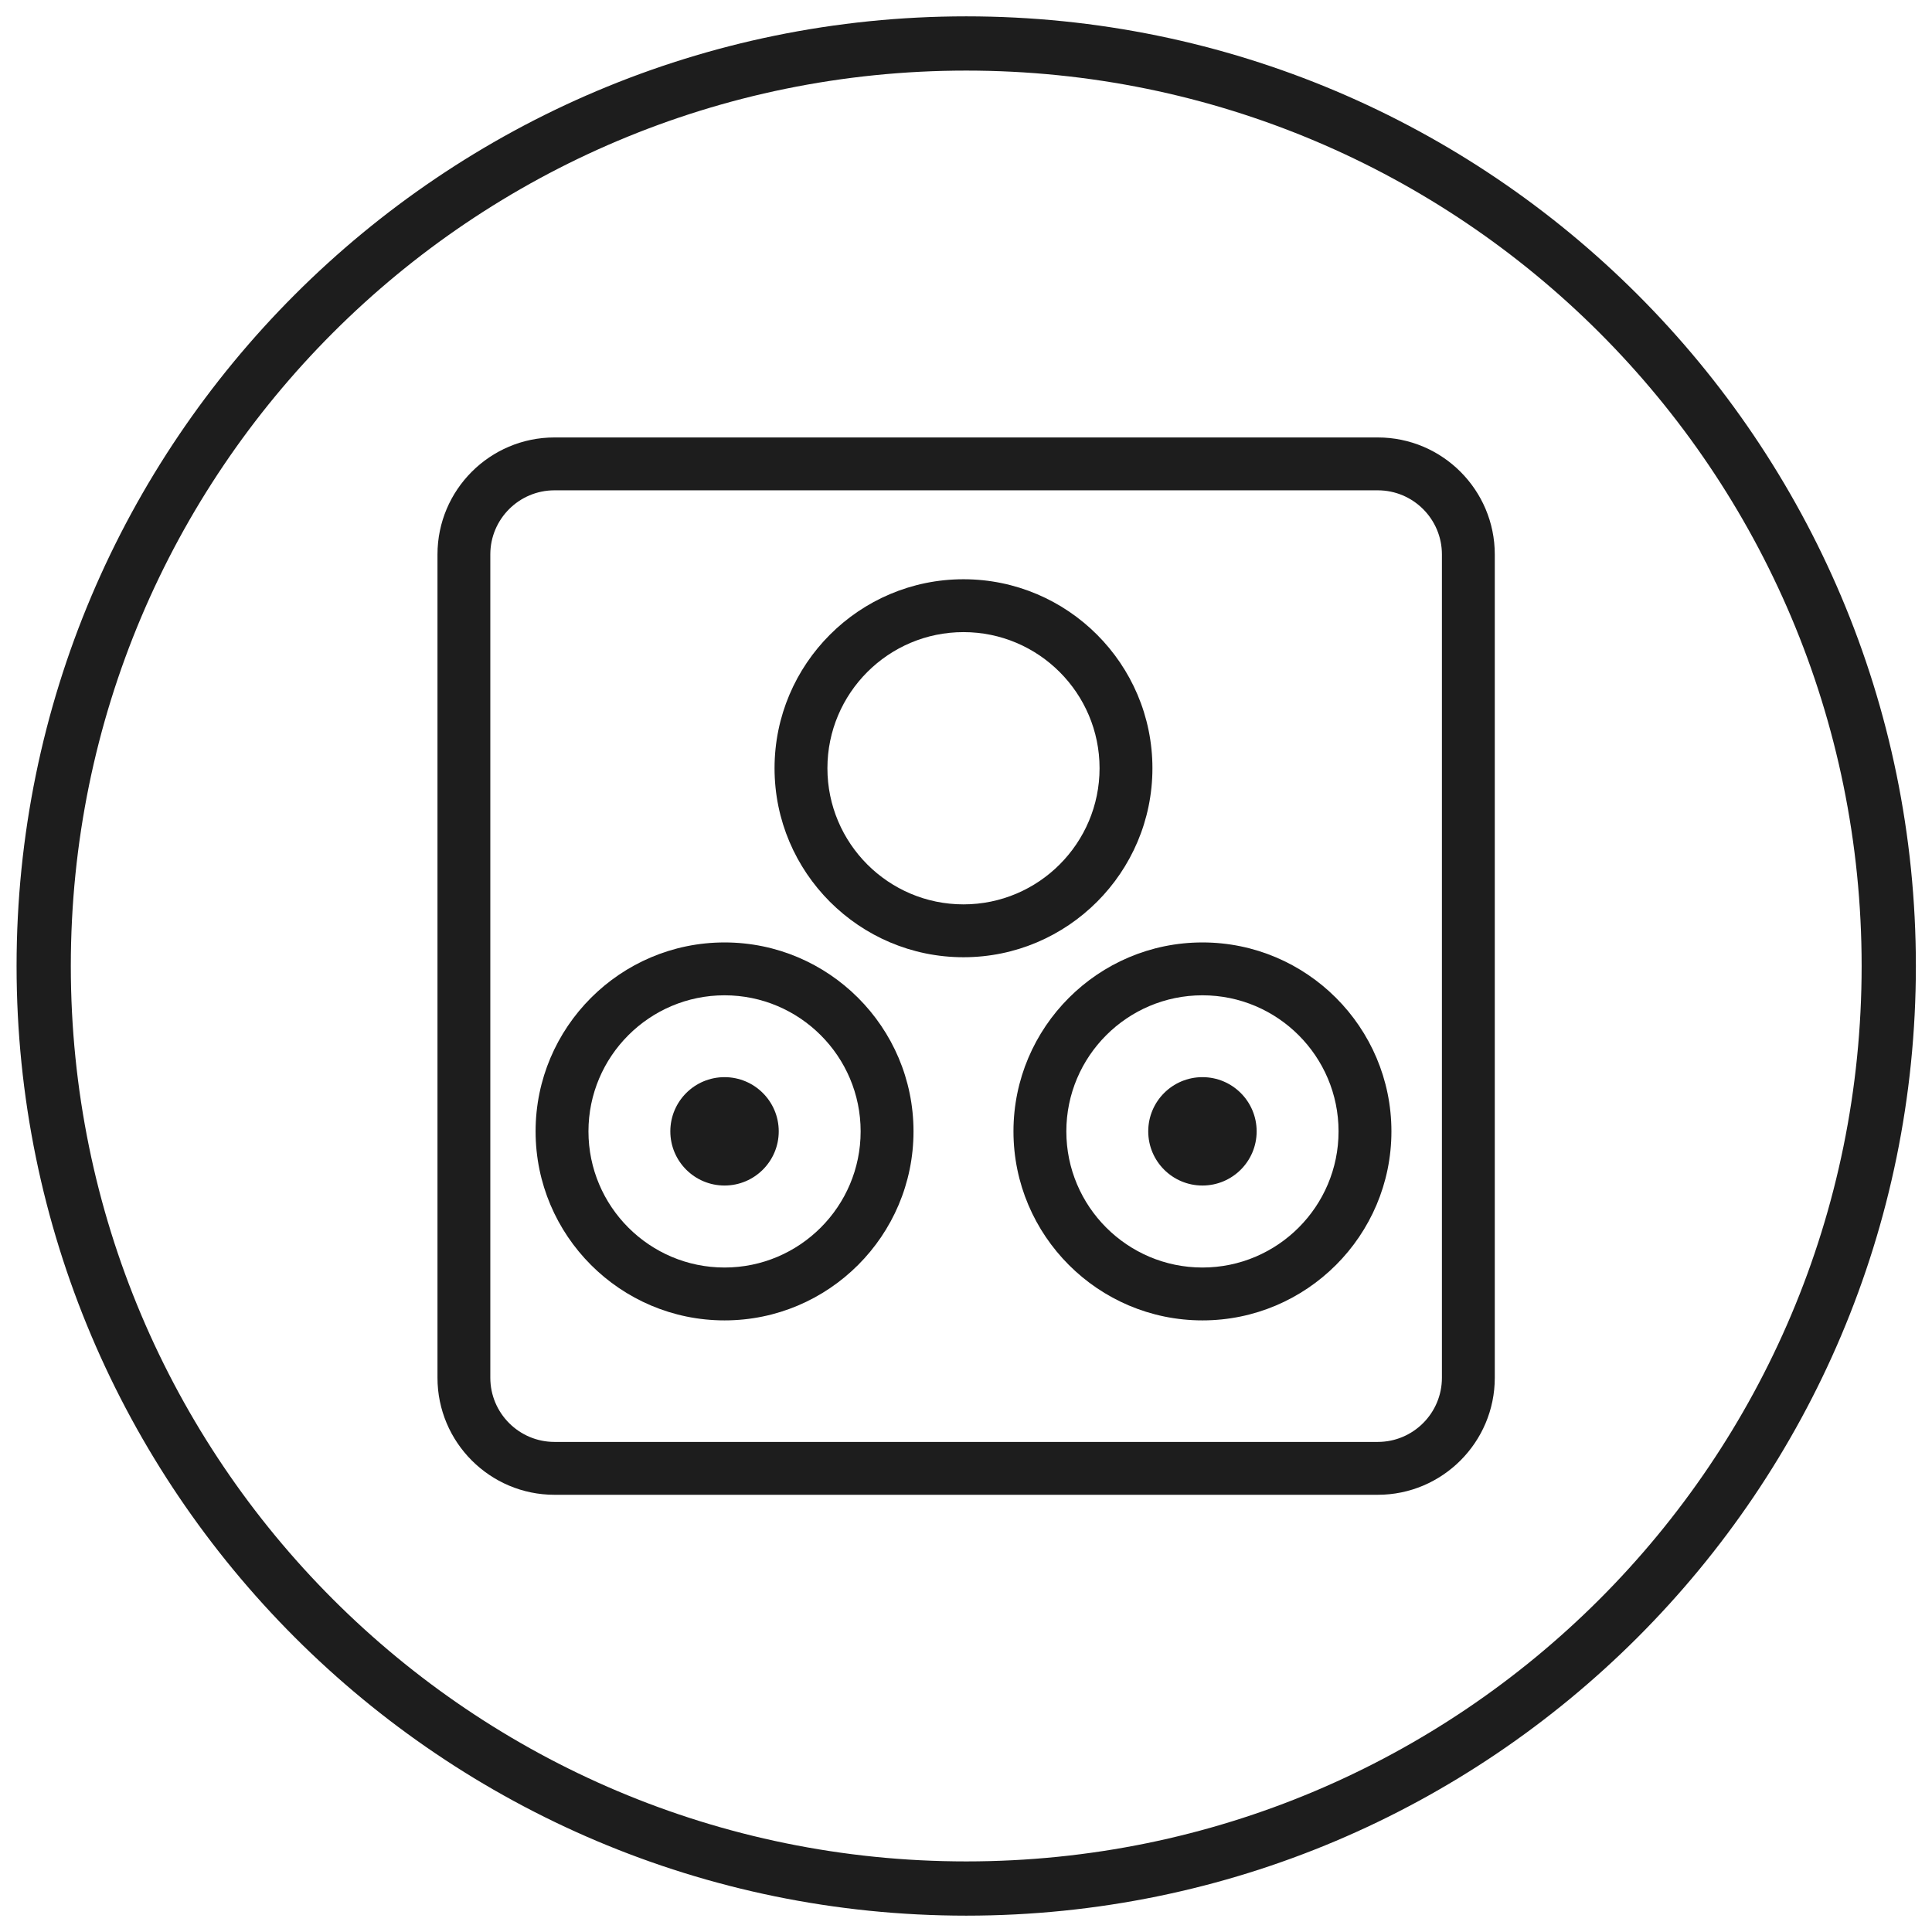 <?xml version="1.0" encoding="UTF-8" standalone="no"?>
<svg xmlns:inkscape="http://www.inkscape.org/namespaces/inkscape" xmlns:sodipodi="http://sodipodi.sourceforge.net/DTD/sodipodi-0.dtd" xmlns="http://www.w3.org/2000/svg" xmlns:svg="http://www.w3.org/2000/svg" width="60" height="60" viewBox="0 0 60 60" version="1.1" id="svg57508" sodipodi:docname="Cable.svg" inkscape:version="1.2 (dc2aedaf03, 2022-05-15)">
  <defs id="defs57512">
    <clipPath id="clipPath40839">
      <path d="M -549.921,184.252 H 45.355 V -1544.882 H -549.921 Z" id="path40841" style="stroke-width:1"></path>
    </clipPath>
    <clipPath id="clipPath40835">
      <path d="M -537.567,195.636 H 57.709 v -1729.134 H -537.567 Z" id="path40837" style="stroke-width:1"></path>
    </clipPath>
    <clipPath id="clipPath40831">
      <path d="M -530.946,192.588 H 64.33 V -1536.546 H -530.946 Z" id="path40833" style="stroke-width:1"></path>
    </clipPath>
    <clipPath id="clipPath40827">
      <path d="M -530.946,187.325 H 64.33 v -1729.134 H -530.946 Z" id="path40829" style="stroke-width:1"></path>
    </clipPath>
    <clipPath id="clipPath40823">
      <path d="M -517.733,192.588 H 77.543 V -1536.546 H -517.733 Z" id="path40825" style="stroke-width:1"></path>
    </clipPath>
    <clipPath id="clipPath40819">
      <path d="M -517.733,187.325 H 77.543 v -1729.134 H -517.733 Z" id="path40821" style="stroke-width:1"></path>
    </clipPath>
    <clipPath id="clipPath40815">
      <path d="M -524.34,182.548 H 70.936 v -1729.134 H -524.34 Z" id="path40817" style="stroke-width:1"></path>
    </clipPath>
    <clipPath id="clipPath31109-5">
      <path d="M -549.921,1431.391 H 45.355 V -297.743 H -549.921 Z" id="path31111-8" style="stroke-width:1"></path>
    </clipPath>
  </defs>
  <g id="g191" transform="matrix(1.123,0,0,-1.123,44.78,42.788)" clip-path="url(#clipPath40835)" style="fill:#1d1d1d;fill-opacity:1">
    <path d="m 0,0 c 0,-0.978 -0.795,-1.774 -1.773,-1.774 h -22.769 c -0.978,0 -1.774,0.796 -1.774,1.774 v 22.769 c 0,0.978 0.796,1.773 1.774,1.773 H -1.773 C -0.795,24.542 0,23.747 0,22.769 Z m -1.773,26.004 h -22.769 c -1.784,0 -3.235,-1.451 -3.235,-3.235 V 0 c 0,-1.784 1.451,-3.236 3.235,-3.236 h 22.769 c 1.783,0 3.235,1.452 3.235,3.236 v 22.769 c 0,1.784 -1.452,3.235 -3.235,3.235" style="fill:#1d1d1d;fill-opacity:1;fill-rule:nonzero;stroke:none" id="path193"></path>
  </g>
  <g id="g195" transform="matrix(1.123,0,0,-1.123,37.343,39.364)" clip-path="url(#clipPath40831)" style="fill:#1d1d1d;fill-opacity:1">
    <path d="M 0,0 C -2.076,0 -3.764,1.689 -3.764,3.765 -3.764,5.84 -2.076,7.528 0,7.528 2.076,7.528 3.764,5.84 3.764,3.765 3.764,1.689 2.076,0 0,0 m 0,8.99 c -2.882,0 -5.226,-2.344 -5.226,-5.225 0,-2.882 2.344,-5.227 5.226,-5.227 2.881,0 5.226,2.345 5.226,5.227 C 5.226,6.646 2.881,8.99 0,8.99" style="fill:#1d1d1d;fill-opacity:1;fill-rule:nonzero;stroke:none" id="path197"></path>
  </g>
  <g id="g199" transform="matrix(1.123,0,0,-1.123,37.343,33.452)" clip-path="url(#clipPath40827)" style="fill:#1d1d1d;fill-opacity:1">
    <path d="m 0,0 c 0.828,0 1.499,-0.671 1.499,-1.499 0,-0.827 -0.671,-1.498 -1.499,-1.498 -0.828,0 -1.499,0.671 -1.499,1.498 C -1.499,-0.671 -0.828,0 0,0" style="fill:#1d1d1d;fill-opacity:1;fill-rule:nonzero;stroke:none" id="path201"></path>
  </g>
  <g id="g203" transform="matrix(1.123,0,0,-1.123,22.501,39.364)" clip-path="url(#clipPath40823)" style="fill:#1d1d1d;fill-opacity:1">
    <path d="M 0,0 C -2.075,0 -3.763,1.689 -3.763,3.765 -3.763,5.84 -2.075,7.528 0,7.528 2.076,7.528 3.764,5.84 3.764,3.765 3.764,1.689 2.076,0 0,0 m 0,8.99 c -2.881,0 -5.225,-2.344 -5.225,-5.225 0,-2.882 2.344,-5.227 5.225,-5.227 2.882,0 5.226,2.345 5.226,5.227 C 5.226,6.646 2.882,8.99 0,8.99" style="fill:#1d1d1d;fill-opacity:1;fill-rule:nonzero;stroke:none" id="path205"></path>
  </g>
  <g id="g207" transform="matrix(1.123,0,0,-1.123,22.501,33.452)" clip-path="url(#clipPath40819)" style="fill:#1d1d1d;fill-opacity:1">
    <path d="m 0,0 c 0.828,0 1.499,-0.671 1.499,-1.499 0,-0.827 -0.671,-1.498 -1.499,-1.498 -0.828,0 -1.499,0.671 -1.499,1.498 C -1.499,-0.671 -0.828,0 0,0" style="fill:#1d1d1d;fill-opacity:1;fill-rule:nonzero;stroke:none" id="path209"></path>
  </g>
  <g id="g211" transform="matrix(1.123,0,0,-1.123,29.922,28.086)" clip-path="url(#clipPath40815)" style="fill:#1d1d1d;fill-opacity:1">
    <path d="M 0,0 C -2.076,0 -3.763,1.689 -3.763,3.765 -3.763,5.84 -2.076,7.529 0,7.529 2.076,7.529 3.763,5.84 3.763,3.765 3.763,1.689 2.076,0 0,0 m 5.225,3.765 c 0,2.881 -2.344,5.226 -5.225,5.226 -2.881,0 -5.225,-2.345 -5.225,-5.226 0,-2.882 2.344,-5.227 5.225,-5.227 2.881,0 5.225,2.345 5.225,5.227" style="fill:#1d1d1d;fill-opacity:1;fill-rule:nonzero;stroke:none" id="path213"></path>
  </g>
  <g id="g9001-0" transform="matrix(1.123,0,0,-1.123,58.657,30)" clip-path="url(#clipPath31109-5)" style="fill:#1d1d1d;fill-opacity:1;stroke:#1d1d1d">
    <path style="color:#000000;fill:#1d1d1d;fill-opacity:1;stroke:none;stroke-miterlimit:10;-inkscape-stroke:none" d="m -25.512,-26.262 c -14.495,0 -26.262,11.766 -26.262,26.262 0,14.495 11.766,26.262 26.262,26.262 C -11.016,26.262 0.75,14.495 0.75,0 c 0,-14.495 -11.766,-26.262 -26.262,-26.262 z m 0,1.5 C -11.827,-24.762 -0.75,-13.685 -0.75,0 c 0,13.685 -11.077,24.762 -24.762,24.762 -13.685,0 -24.762,-11.077 -24.762,-24.762 0,-13.685 11.077,-24.762 24.762,-24.762 z" id="path9003-5"></path>
  </g>
</svg>
